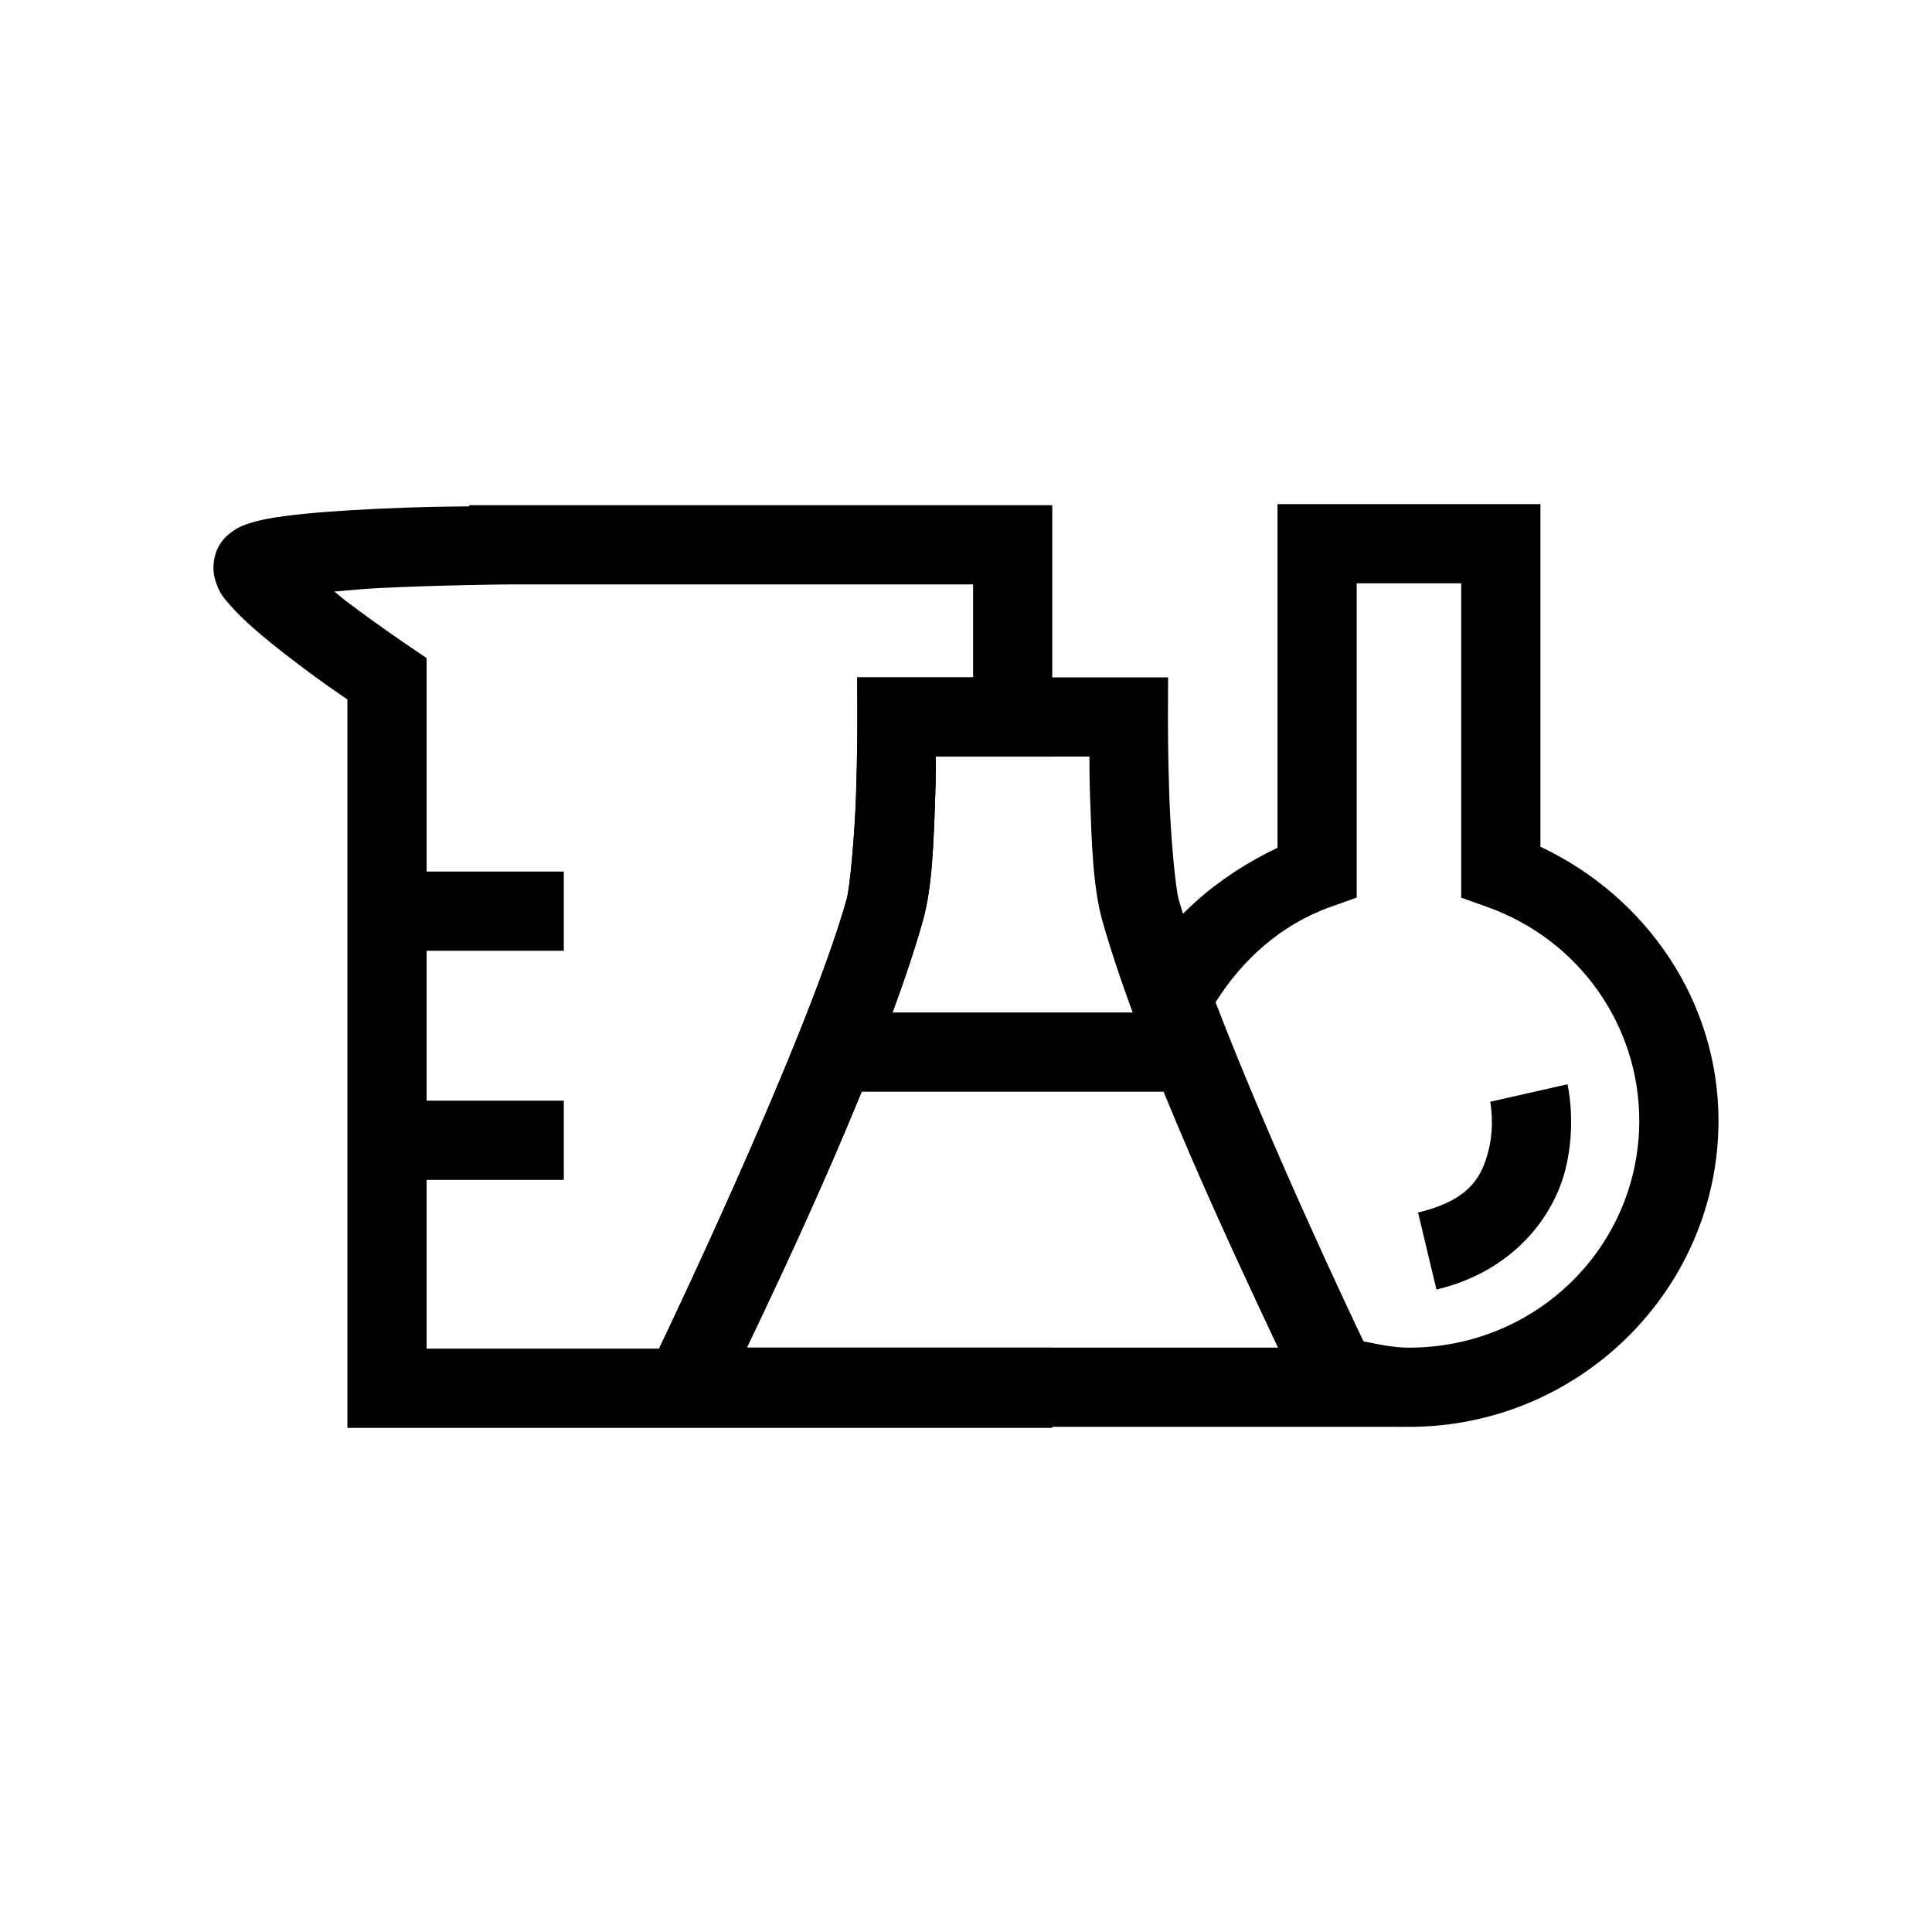 <?xml version="1.0" encoding="UTF-8"?>
<!-- Uploaded to: ICON Repo, www.svgrepo.com, Generator: ICON Repo Mixer Tools -->
<svg fill="#000000" width="800px" height="800px" version="1.1" viewBox="144 144 512 512" xmlns="http://www.w3.org/2000/svg">
 <g>
  <path d="m268.36 277.88v0.309c-6.227 0.086-12.254 0.07-24.477 0.656-8.719 0.418-17.391 0.992-24.273 1.906-3.441 0.457-6.336 0.93-9.246 1.844-1.453 0.457-2.922 0.879-5.043 2.441-1.062 0.781-2.402 1.922-3.527 4.059-1.121 2.137-1.594 5.488-0.902 8.098 1.098 4.133 2.699 5.559 4.242 7.34 1.547 1.781 3.262 3.449 5.164 5.164 3.812 3.43 8.363 7.019 12.832 10.395 6.59 4.973 10.02 7.258 12.934 9.266v193.05h186.8v-21.258h-80.953c9.508-19.809 36.172-76.062 46.637-113.06 2.519-8.906 2.883-21.055 3.281-32.594 0.203-5.891 0.145-7.027 0.184-10.988h30.852v-66.625h-154.51zm10.496 20.992h123.02v24.641h-30.711l0.039 10.516s0.035 9.664-0.348 20.746c-0.383 11.082-1.641 24.547-2.5 27.594-10.316 36.473-45.375 109.94-49.734 119.04h-61.562v-183.02l-4.613-3.117s-8.273-5.594-16.668-11.93c-1.168-0.883-2.031-1.688-3.176-2.582 4.141-0.328 7.684-0.723 12.281-0.941 16.812-0.805 33.887-0.941 33.969-0.941z"/>
  <path d="m482.55 277.59v91.082c-16.145 7.684-29.684 19.406-37.762 34.645l-2.195 4.16 1.641 4.406c16.027 43.055 42.438 97.688 44.34 101.62l2.07 4.285 4.57 1.25c6.988 1.938 14.434 3.098 22.18 3.094 45.133 0.012 82.031-36.418 82.027-81.211v-0.02c-0.055-31.477-18.965-59.18-47.191-72.508v-90.793h-69.68zm20.992 20.992h27.695v83.312l6.949 2.481c24.207 8.656 40.195 31.242 40.242 56.559-0.008 33.312-27.125 60.211-61.027 60.207-4.137 0-8.09-0.867-12.055-1.68-3.707-7.699-24.426-51.492-39.215-89.832 7.066-11.246 17.246-20.559 30.441-25.277l6.969-2.481v-83.293z"/>
  <path d="m371.17 323.51 0.039 10.535s0.027 9.645-0.348 20.727c-0.379 11.082-1.641 24.551-2.5 27.594-10.961 38.758-52.336 124.68-52.336 124.68l-7.32 15.066h207.32l-7.32-15.066s-41.375-85.926-52.336-124.68c-0.859-3.043-2.125-16.512-2.5-27.594-0.379-11.082-0.348-20.727-0.348-20.727l0.039-10.535h-82.391zm20.848 20.992h40.691c0.039 3.957-0.016 5.098 0.184 10.988 0.395 11.539 0.738 23.66 3.258 32.574 10.461 36.988 37.117 93.227 46.637 113.06h-140.86c9.52-19.832 36.176-76.07 46.637-113.06 2.519-8.914 2.867-21.035 3.258-32.574 0.199-5.891 0.148-7.031 0.184-10.988z"/>
  <path d="m246.57 374.97v20.992h46.844v-20.992z"/>
  <path d="m246.57 435.69v20.992h46.844v-20.992z"/>
  <path d="m363.67 412.32v20.992h97.395v-20.992z"/>
  <path d="m559.4 431.34-20.48 4.633s1.266 6.203-0.449 12.914-4.711 13.102-18.676 16.441l4.879 20.418c20.574-4.922 31.02-19.48 34.133-31.652 3.113-12.172 0.594-22.754 0.594-22.754z"/>
 </g>
</svg>
